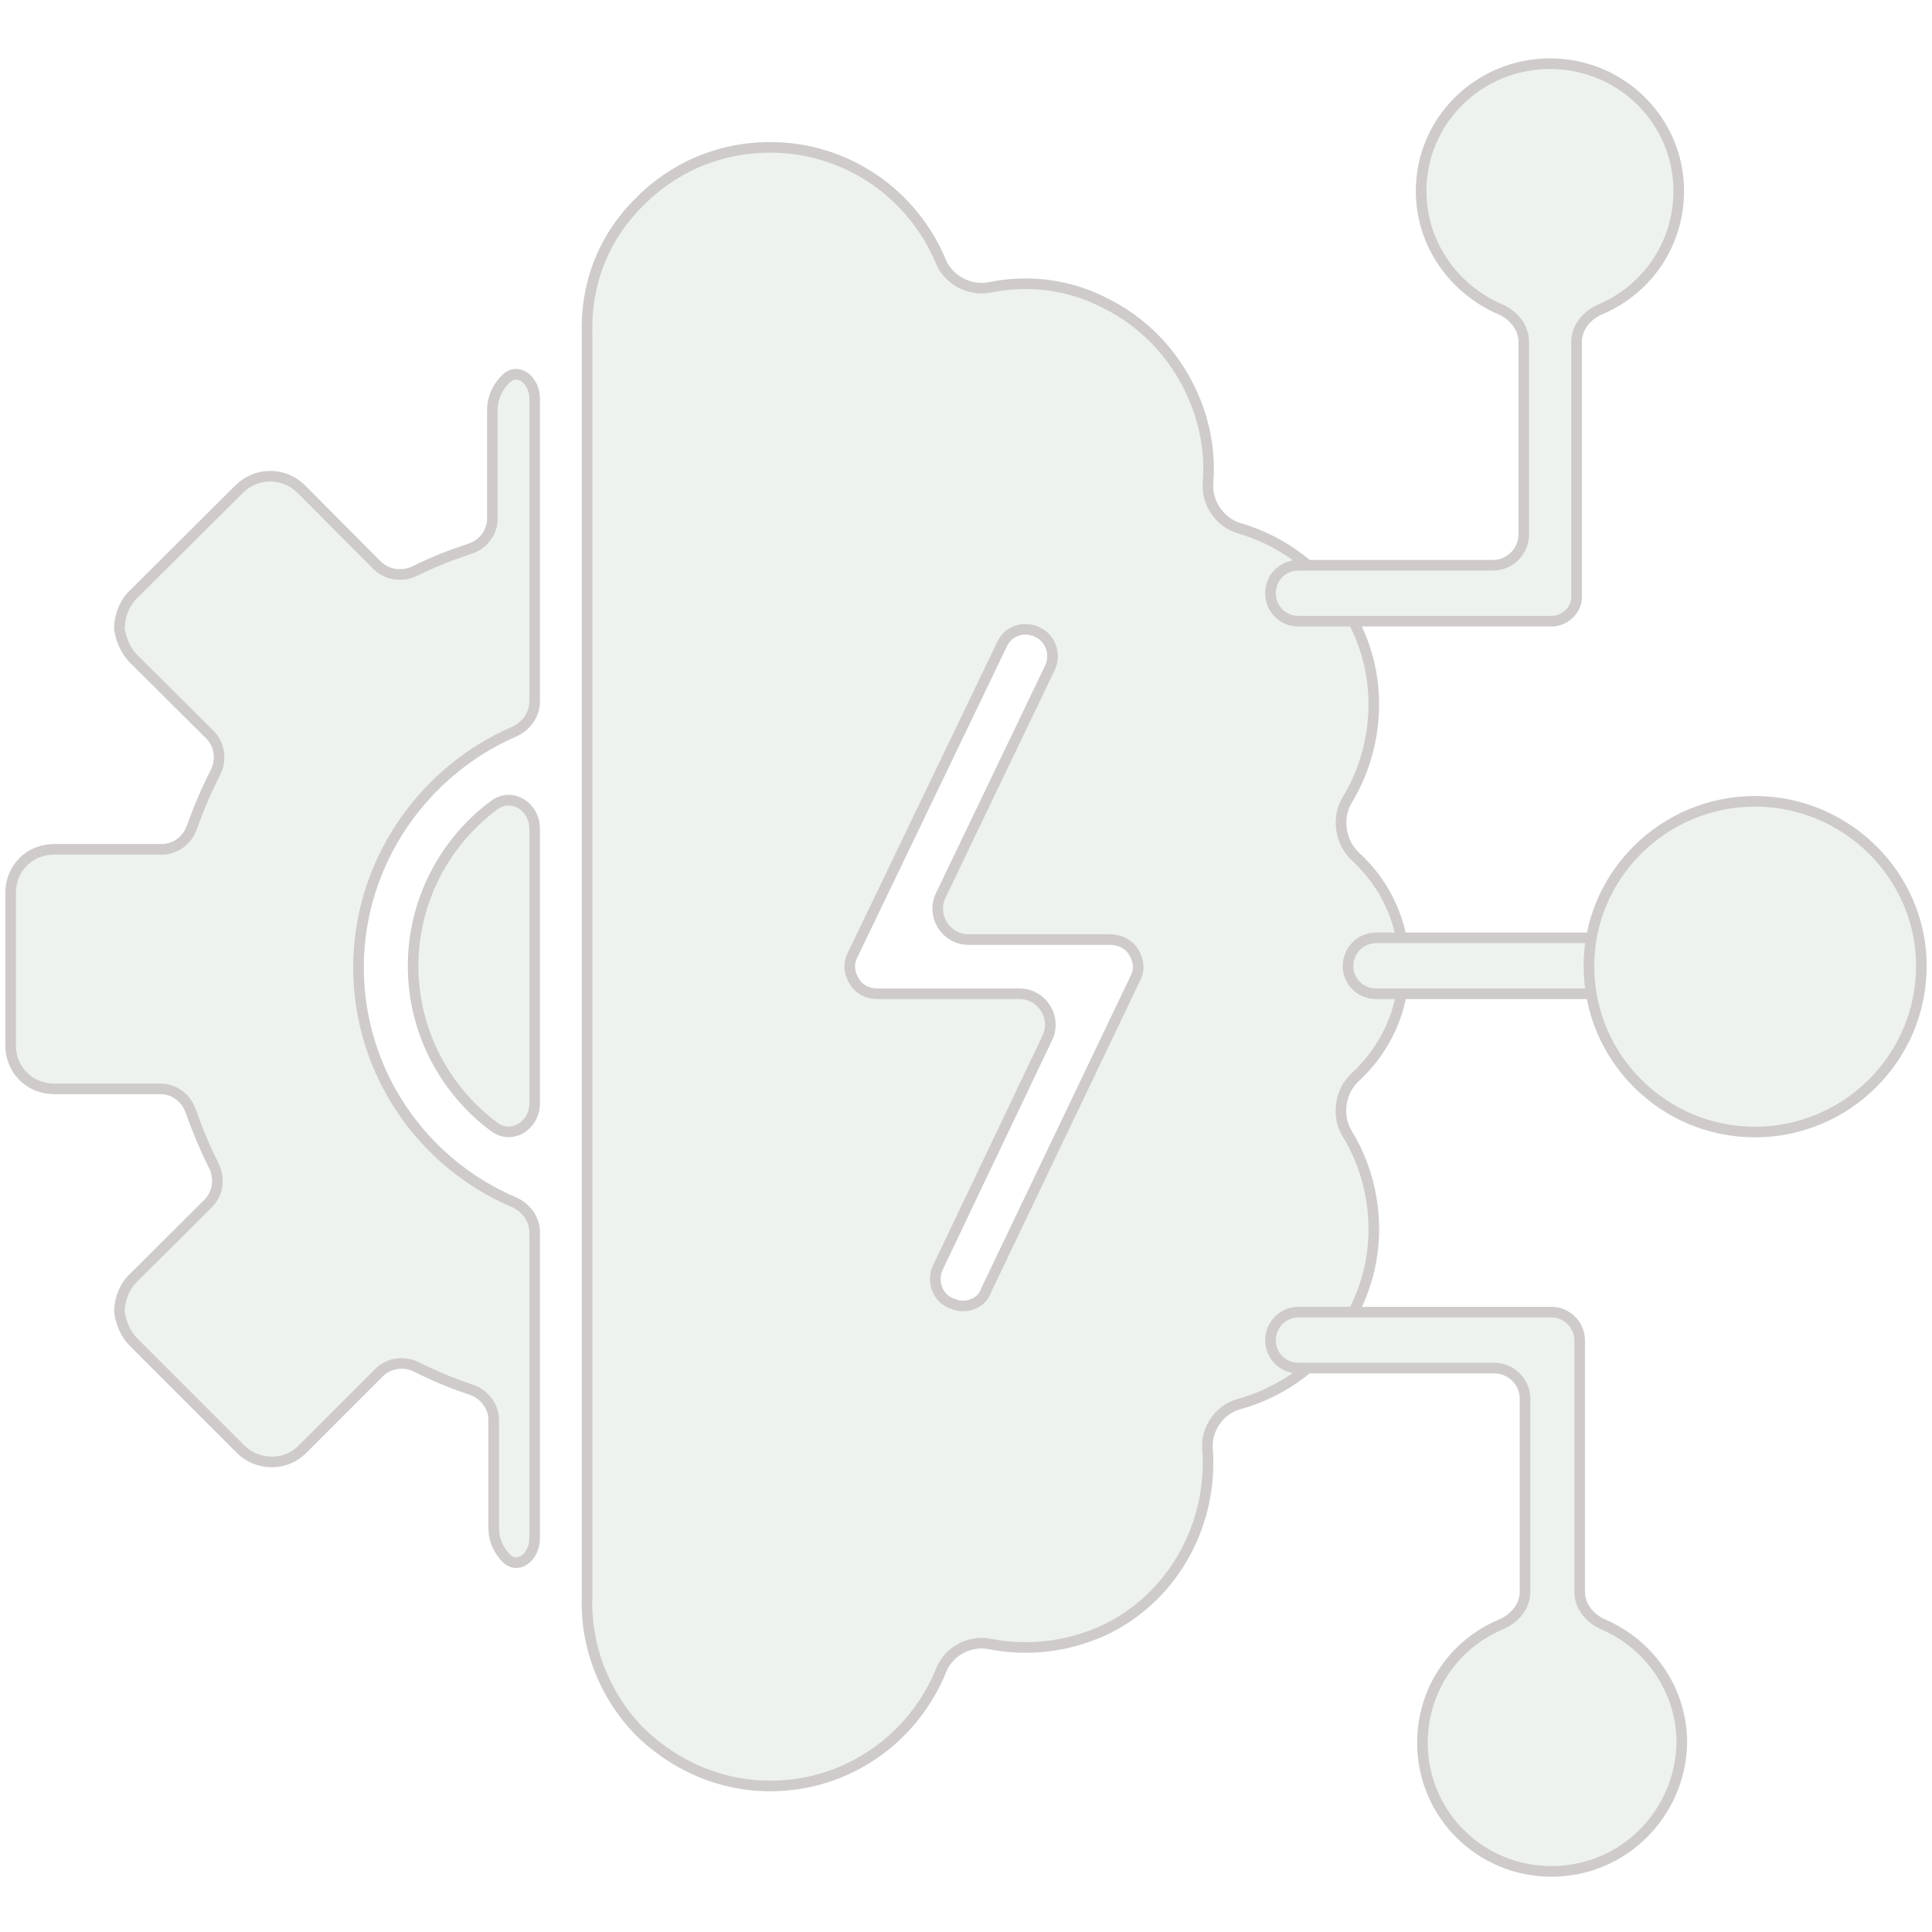 <svg xmlns="http://www.w3.org/2000/svg" width="182" height="182" viewBox="0 0 182 182" fill="none"><g opacity="0.7"><path fill-rule="evenodd" clip-rule="evenodd" d="M50.366 144.947C50.366 146.625 48.793 147.955 47.64 146.735C46.946 146.001 46.508 145.024 46.508 143.976V133.787C46.508 132.459 45.606 131.31 44.344 130.896C42.565 130.311 40.874 129.599 39.271 128.787C38.09 128.189 36.647 128.367 35.711 129.302L28.504 136.509C26.928 138.127 24.273 138.127 22.655 136.509L12.574 126.429C11.882 125.737 11.475 124.795 11.287 123.836C11.258 123.684 11.245 123.53 11.253 123.376C11.308 122.293 11.75 121.235 12.408 120.538L19.608 113.372C20.547 112.437 20.728 110.99 20.135 109.804C19.308 108.15 18.573 106.39 17.94 104.61C17.512 103.408 16.393 102.575 15.117 102.575H5.107C2.784 102.575 1 100.791 1 98.468V84.115C1 81.792 2.784 80.008 5.107 80.008H15.235C16.514 80.008 17.635 79.171 18.065 77.967C18.715 76.144 19.458 74.413 20.292 72.774C20.894 71.593 20.713 70.146 19.774 69.211L12.574 62.045C11.886 61.358 11.48 60.424 11.291 59.503C11.258 59.346 11.245 59.185 11.253 59.025C11.309 57.909 11.75 56.851 12.408 56.154L22.53 46.074C24.148 44.456 26.762 44.456 28.38 46.074L35.516 53.244C36.465 54.197 37.937 54.365 39.14 53.765C40.82 52.926 42.558 52.254 44.276 51.693C45.515 51.288 46.384 50.152 46.384 48.849V38.607C46.384 37.486 46.877 36.443 47.653 35.689C48.839 34.536 50.366 35.875 50.366 37.529V66.084C50.366 67.338 49.555 68.436 48.405 68.937C39.842 72.662 33.773 81.283 33.773 91.126C33.773 101.005 39.768 109.557 48.386 113.239C49.547 113.735 50.366 114.837 50.366 116.099V144.947ZM46.55 75.852C48.228 74.605 50.366 75.981 50.366 78.071V103.931C50.366 106.021 48.228 107.397 46.55 106.151C41.924 102.714 38.917 97.187 38.917 91.001C38.917 84.815 41.924 79.288 46.55 75.852Z" fill="#E5ECE8" stroke="#BBB5B5" stroke-linecap="round" stroke-linejoin="round"></path><path fill-rule="evenodd" clip-rule="evenodd" d="M72.56 168.245C67.872 168.245 63.475 166.336 60.115 162.976C56.92 159.616 55.137 155.094 55.303 150.407V31.596C55.137 26.908 56.755 22.511 60.115 19.151C63.351 15.79 67.748 13.882 72.56 13.882C79.769 13.882 85.994 18.294 88.633 24.641C89.364 26.398 91.389 27.454 93.253 27.07C96.9 26.319 100.819 26.788 104.295 28.65C108.402 30.724 111.472 34.375 112.966 38.773C113.713 41.014 113.979 43.273 113.798 45.493C113.645 47.381 114.936 49.243 116.756 49.768C120.419 50.824 123.67 53.122 126.116 56.32C128.896 60.137 129.933 64.659 129.186 69.18C128.822 71.391 128.05 73.487 126.912 75.357C125.897 77.025 126.249 79.37 127.687 80.691C130.595 83.365 132.256 87.017 132.256 91.001C132.256 95.093 130.584 98.779 127.657 101.48C126.227 102.798 125.886 105.127 126.904 106.784C128.046 108.645 128.821 110.73 129.186 112.946C129.933 117.468 128.896 122.031 126.116 125.806C123.661 129.048 120.394 131.263 116.714 132.27C114.901 132.766 113.609 134.596 113.751 136.47C114.271 143.282 110.802 150.111 104.461 153.352C100.909 155.112 96.951 155.61 93.203 154.863C91.358 154.496 89.38 155.557 88.677 157.302C86.064 163.783 79.809 168.245 72.56 168.245ZM90.689 123.027C90.274 123.027 89.983 122.902 89.527 122.737C88.2 122.156 87.785 120.538 88.365 119.376L98.657 97.784C99.58 95.85 98.169 93.615 96.026 93.615H82.641C81.769 93.615 80.898 93.2 80.484 92.453C80.027 91.748 79.861 90.835 80.318 89.964L94.381 60.718C94.962 59.39 96.538 58.934 97.741 59.556C99.027 60.137 99.483 61.755 98.903 62.916L88.627 84.336C87.698 86.271 89.109 88.512 91.255 88.512H104.586C105.499 88.512 106.37 88.968 106.785 89.674C107.241 90.42 107.407 91.291 106.95 92.163L92.887 121.575C92.597 122.446 91.726 123.027 90.689 123.027Z" fill="#E5ECE8" stroke="#BBB5B5" stroke-linecap="round" stroke-linejoin="round"></path><path fill-rule="evenodd" clip-rule="evenodd" d="M146.153 176.293C139.433 176.293 133.998 170.9 133.998 164.179C133.998 159.12 137.028 154.856 141.405 153.017C142.678 152.483 143.664 151.326 143.664 149.946V131.791C143.664 130.181 142.359 128.876 140.749 128.876H122.3C120.848 128.876 119.686 127.715 119.686 126.263C119.686 124.811 120.848 123.608 122.3 123.608H146.153C147.605 123.608 148.808 124.811 148.808 126.263V149.961C148.808 151.334 149.786 152.488 151.047 153.032C155.327 154.878 158.433 159.133 158.433 164.179C158.308 170.9 152.874 176.293 146.153 176.293Z" fill="#E5ECE8" stroke="#BBB5B5" stroke-linecap="round" stroke-linejoin="round"></path><path fill-rule="evenodd" clip-rule="evenodd" d="M146.153 58.519H122.3C120.848 58.519 119.686 57.358 119.686 55.864C119.686 54.412 120.848 53.251 122.3 53.251H140.625C142.235 53.251 143.54 51.945 143.54 50.335V32.194C143.54 30.827 142.571 29.676 141.316 29.134C136.994 27.269 133.874 23.011 133.874 17.989C133.874 11.393 139.267 6 146.029 6C152.749 6 158.142 11.393 158.142 17.989C158.142 23.02 155.135 27.283 150.757 29.143C149.494 29.68 148.518 30.833 148.518 32.205V56.03C148.642 57.358 147.481 58.519 146.153 58.519Z" fill="#E5ECE8" stroke="#BBB5B5" stroke-linecap="round" stroke-linejoin="round"></path><path fill-rule="evenodd" clip-rule="evenodd" d="M152.168 93.615H129.642C128.149 93.615 126.987 92.453 126.987 91.001C126.987 89.549 128.149 88.346 129.642 88.346H152.293C153.786 88.346 154.948 89.549 154.948 91.001C154.948 92.453 153.62 93.615 152.168 93.615Z" fill="#E5ECE8" stroke="#BBB5B5" stroke-linecap="round" stroke-linejoin="round"></path><path fill-rule="evenodd" clip-rule="evenodd" d="M165.319 106.641C156.69 106.641 149.68 99.63 149.68 91.001C149.68 82.497 156.69 75.486 165.319 75.486C173.948 75.486 181 82.497 181 91.001C181 99.63 173.948 106.641 165.319 106.641Z" fill="#E5ECE8" stroke="#BBB5B5" stroke-linecap="round" stroke-linejoin="round"></path></g></svg>